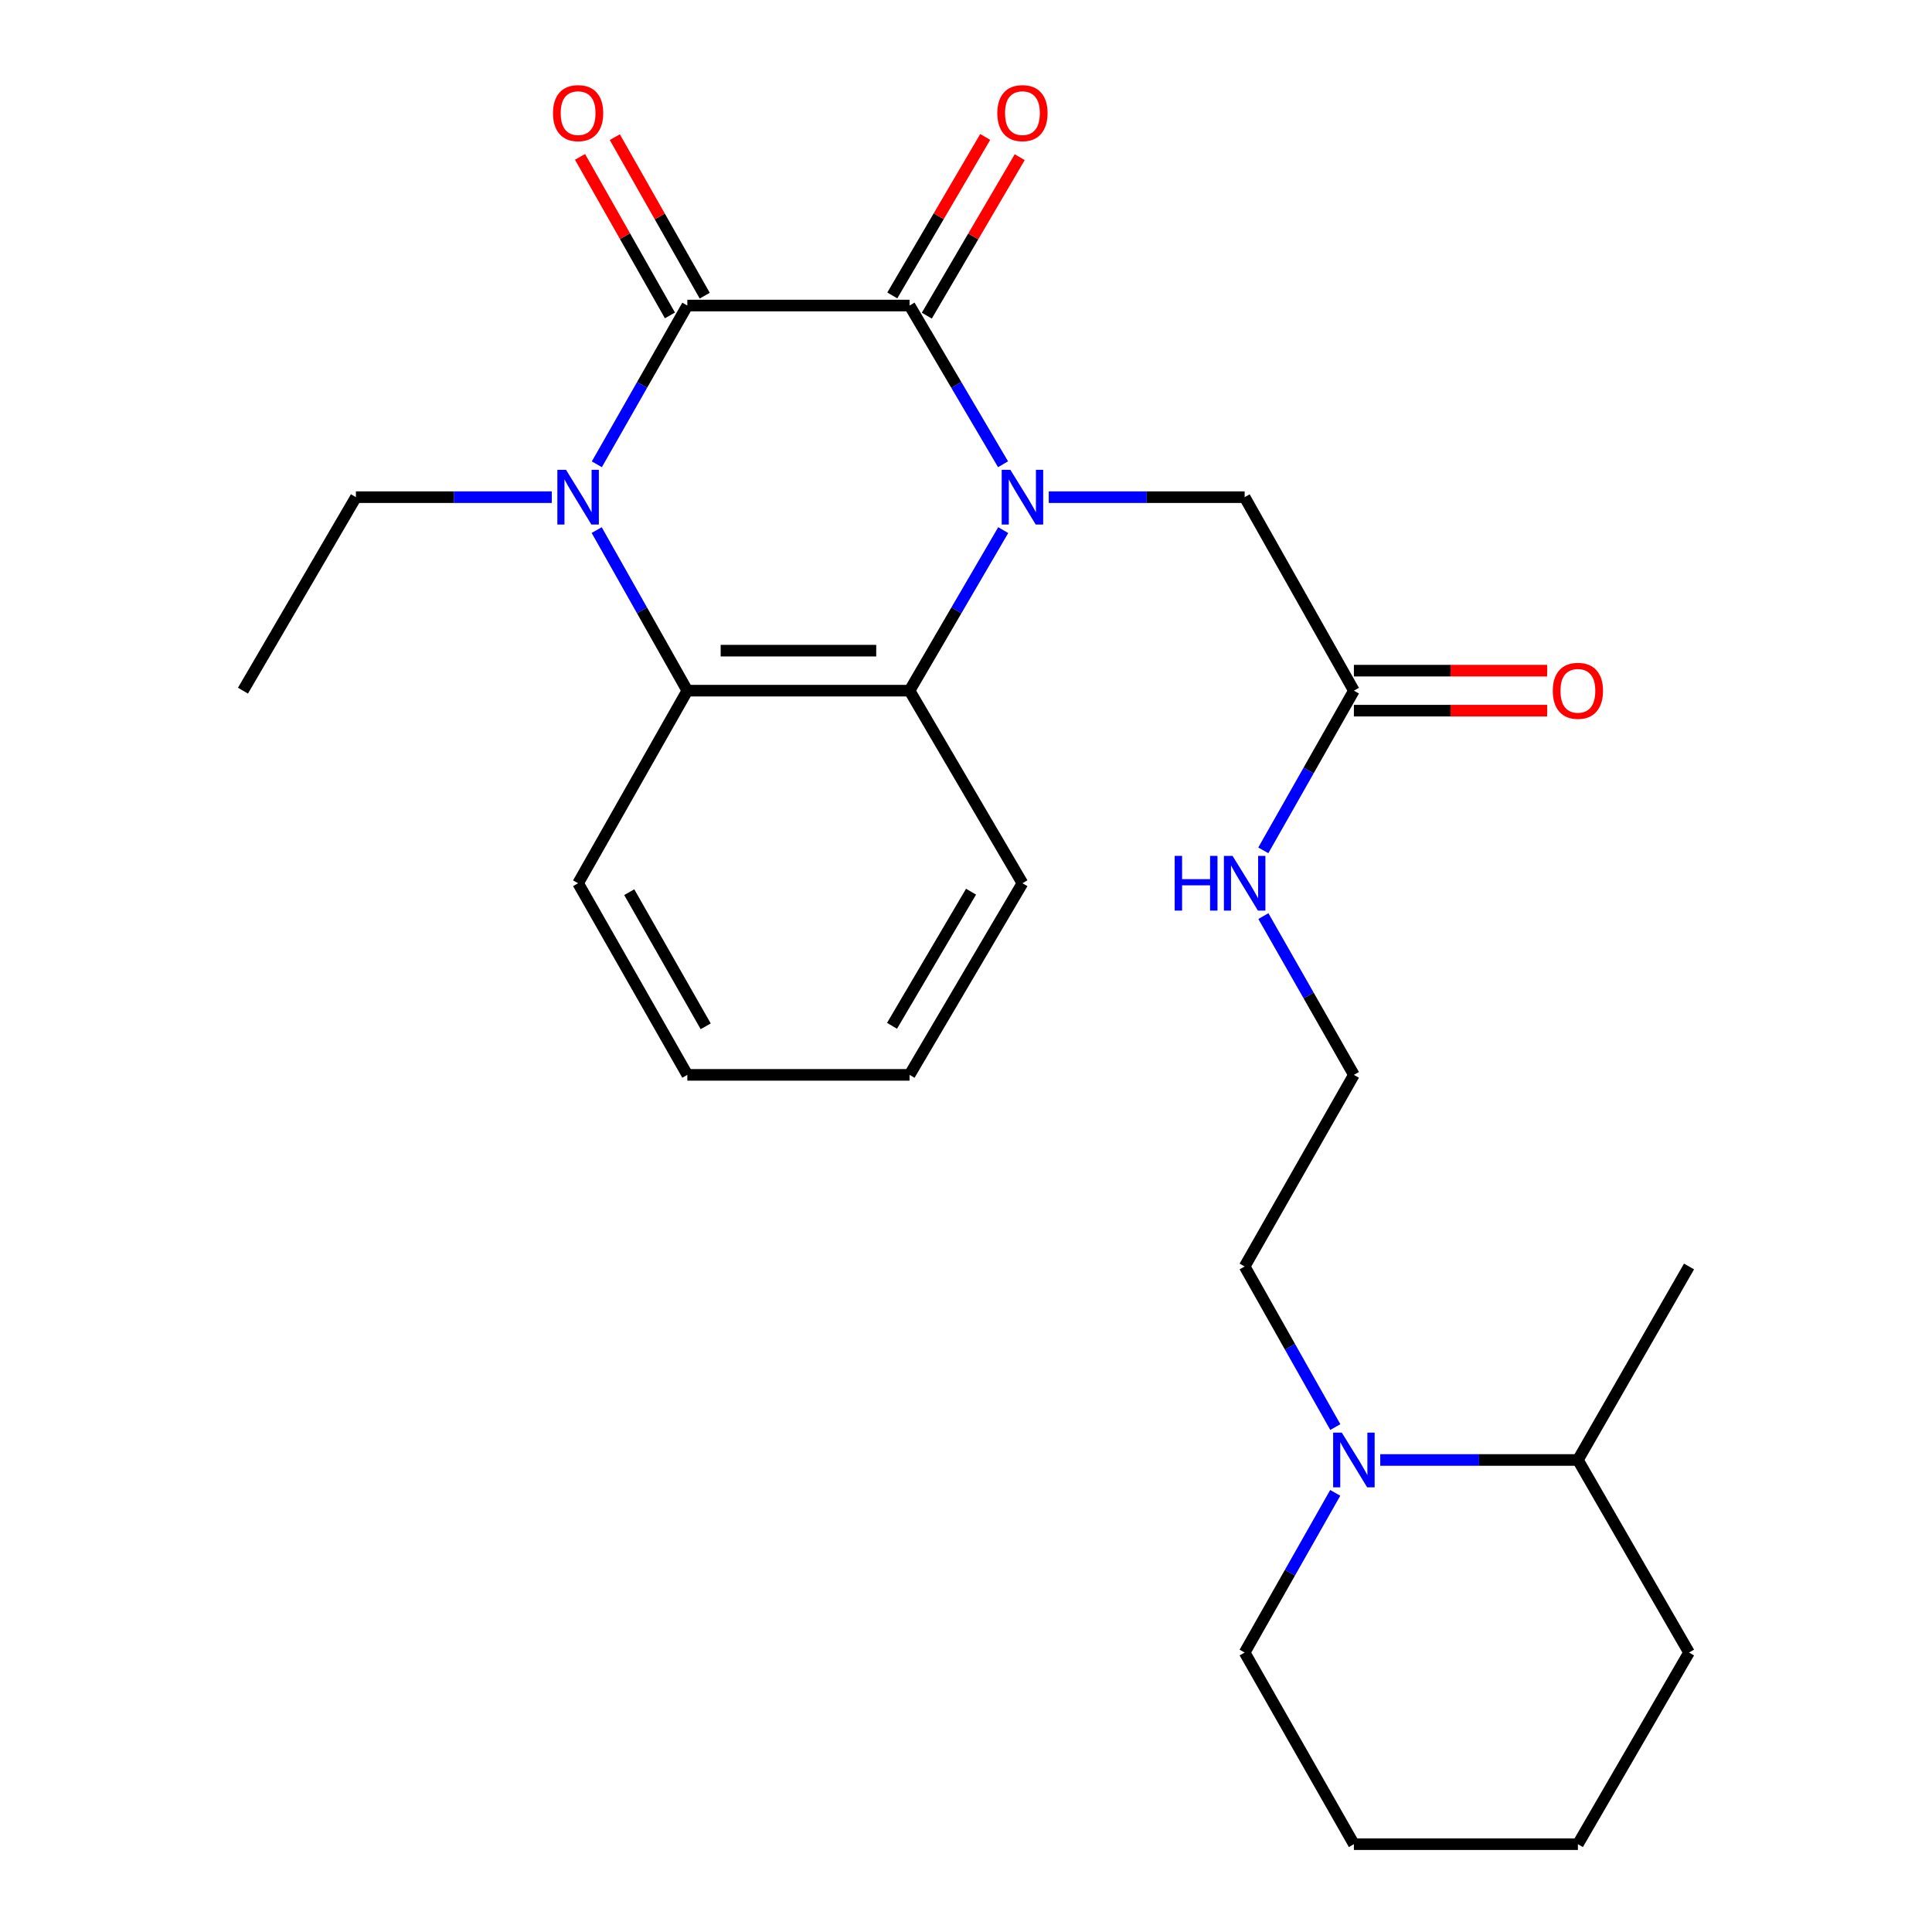 <?xml version='1.0' encoding='iso-8859-1'?>
<svg version='1.1' baseProfile='full'
              xmlns='http://www.w3.org/2000/svg'
                      xmlns:rdkit='http://www.rdkit.org/xml'
                      xmlns:xlink='http://www.w3.org/1999/xlink'
                  xml:space='preserve'
width='1000px' height='1000px' viewBox='0 0 1000 1000'>
<!-- END OF HEADER -->
<rect style='opacity:1.0;fill:#FFFFFF;stroke:none' width='1000' height='1000' x='0' y='0'> </rect>
<path class='bond-0' d='M 519.178,240.295 L 494.981,199.222' style='fill:none;fill-rule:evenodd;stroke:#0000FF;stroke-width:6px;stroke-linecap:butt;stroke-linejoin:miter;stroke-opacity:1' />
<path class='bond-0' d='M 494.981,199.222 L 470.784,158.149' style='fill:none;fill-rule:evenodd;stroke:#000000;stroke-width:6px;stroke-linecap:butt;stroke-linejoin:miter;stroke-opacity:1' />
<path class='bond-3' d='M 519.263,274.392 L 495.024,315.938' style='fill:none;fill-rule:evenodd;stroke:#0000FF;stroke-width:6px;stroke-linecap:butt;stroke-linejoin:miter;stroke-opacity:1' />
<path class='bond-3' d='M 495.024,315.938 L 470.784,357.484' style='fill:none;fill-rule:evenodd;stroke:#000000;stroke-width:6px;stroke-linecap:butt;stroke-linejoin:miter;stroke-opacity:1' />
<path class='bond-6' d='M 542.831,257.333 L 593.529,257.333' style='fill:none;fill-rule:evenodd;stroke:#0000FF;stroke-width:6px;stroke-linecap:butt;stroke-linejoin:miter;stroke-opacity:1' />
<path class='bond-6' d='M 593.529,257.333 L 644.227,257.333' style='fill:none;fill-rule:evenodd;stroke:#000000;stroke-width:6px;stroke-linecap:butt;stroke-linejoin:miter;stroke-opacity:1' />
<path class='bond-1' d='M 470.784,158.149 L 355.761,158.149' style='fill:none;fill-rule:evenodd;stroke:#000000;stroke-width:6px;stroke-linecap:butt;stroke-linejoin:miter;stroke-opacity:1' />
<path class='bond-8' d='M 479.715,163.384 L 503.758,122.369' style='fill:none;fill-rule:evenodd;stroke:#000000;stroke-width:6px;stroke-linecap:butt;stroke-linejoin:miter;stroke-opacity:1' />
<path class='bond-8' d='M 503.758,122.369 L 527.801,81.354' style='fill:none;fill-rule:evenodd;stroke:#FF0000;stroke-width:6px;stroke-linecap:butt;stroke-linejoin:miter;stroke-opacity:1' />
<path class='bond-8' d='M 461.853,152.914 L 485.896,111.899' style='fill:none;fill-rule:evenodd;stroke:#000000;stroke-width:6px;stroke-linecap:butt;stroke-linejoin:miter;stroke-opacity:1' />
<path class='bond-8' d='M 485.896,111.899 L 509.94,70.883' style='fill:none;fill-rule:evenodd;stroke:#FF0000;stroke-width:6px;stroke-linecap:butt;stroke-linejoin:miter;stroke-opacity:1' />
<path class='bond-9' d='M 364.766,153.042 L 341.497,112.015' style='fill:none;fill-rule:evenodd;stroke:#000000;stroke-width:6px;stroke-linecap:butt;stroke-linejoin:miter;stroke-opacity:1' />
<path class='bond-9' d='M 341.497,112.015 L 318.228,70.988' style='fill:none;fill-rule:evenodd;stroke:#FF0000;stroke-width:6px;stroke-linecap:butt;stroke-linejoin:miter;stroke-opacity:1' />
<path class='bond-9' d='M 346.756,163.256 L 323.488,122.229' style='fill:none;fill-rule:evenodd;stroke:#000000;stroke-width:6px;stroke-linecap:butt;stroke-linejoin:miter;stroke-opacity:1' />
<path class='bond-9' d='M 323.488,122.229 L 300.219,81.202' style='fill:none;fill-rule:evenodd;stroke:#FF0000;stroke-width:6px;stroke-linecap:butt;stroke-linejoin:miter;stroke-opacity:1' />
<path class='bond-26' d='M 355.761,158.149 L 332.343,199.234' style='fill:none;fill-rule:evenodd;stroke:#000000;stroke-width:6px;stroke-linecap:butt;stroke-linejoin:miter;stroke-opacity:1' />
<path class='bond-26' d='M 332.343,199.234 L 308.925,240.319' style='fill:none;fill-rule:evenodd;stroke:#0000FF;stroke-width:6px;stroke-linecap:butt;stroke-linejoin:miter;stroke-opacity:1' />
<path class='bond-2' d='M 308.843,274.369 L 332.302,315.926' style='fill:none;fill-rule:evenodd;stroke:#0000FF;stroke-width:6px;stroke-linecap:butt;stroke-linejoin:miter;stroke-opacity:1' />
<path class='bond-2' d='M 332.302,315.926 L 355.761,357.484' style='fill:none;fill-rule:evenodd;stroke:#000000;stroke-width:6px;stroke-linecap:butt;stroke-linejoin:miter;stroke-opacity:1' />
<path class='bond-13' d='M 285.612,257.333 L 234.92,257.333' style='fill:none;fill-rule:evenodd;stroke:#0000FF;stroke-width:6px;stroke-linecap:butt;stroke-linejoin:miter;stroke-opacity:1' />
<path class='bond-13' d='M 234.92,257.333 L 184.227,257.333' style='fill:none;fill-rule:evenodd;stroke:#000000;stroke-width:6px;stroke-linecap:butt;stroke-linejoin:miter;stroke-opacity:1' />
<path class='bond-4' d='M 470.784,357.484 L 355.761,357.484' style='fill:none;fill-rule:evenodd;stroke:#000000;stroke-width:6px;stroke-linecap:butt;stroke-linejoin:miter;stroke-opacity:1' />
<path class='bond-4' d='M 453.531,336.78 L 373.015,336.78' style='fill:none;fill-rule:evenodd;stroke:#000000;stroke-width:6px;stroke-linecap:butt;stroke-linejoin:miter;stroke-opacity:1' />
<path class='bond-15' d='M 470.784,357.484 L 529.216,457.163' style='fill:none;fill-rule:evenodd;stroke:#000000;stroke-width:6px;stroke-linecap:butt;stroke-linejoin:miter;stroke-opacity:1' />
<path class='bond-16' d='M 355.761,357.484 L 299.227,457.163' style='fill:none;fill-rule:evenodd;stroke:#000000;stroke-width:6px;stroke-linecap:butt;stroke-linejoin:miter;stroke-opacity:1' />
<path class='bond-5' d='M 691.155,738.647 L 667.691,697.089' style='fill:none;fill-rule:evenodd;stroke:#0000FF;stroke-width:6px;stroke-linecap:butt;stroke-linejoin:miter;stroke-opacity:1' />
<path class='bond-5' d='M 667.691,697.089 L 644.227,655.532' style='fill:none;fill-rule:evenodd;stroke:#000000;stroke-width:6px;stroke-linecap:butt;stroke-linejoin:miter;stroke-opacity:1' />
<path class='bond-10' d='M 714.411,755.682 L 765.564,755.682' style='fill:none;fill-rule:evenodd;stroke:#0000FF;stroke-width:6px;stroke-linecap:butt;stroke-linejoin:miter;stroke-opacity:1' />
<path class='bond-10' d='M 765.564,755.682 L 816.716,755.682' style='fill:none;fill-rule:evenodd;stroke:#000000;stroke-width:6px;stroke-linecap:butt;stroke-linejoin:miter;stroke-opacity:1' />
<path class='bond-18' d='M 691.114,772.707 L 667.671,814.028' style='fill:none;fill-rule:evenodd;stroke:#0000FF;stroke-width:6px;stroke-linecap:butt;stroke-linejoin:miter;stroke-opacity:1' />
<path class='bond-18' d='M 667.671,814.028 L 644.227,855.35' style='fill:none;fill-rule:evenodd;stroke:#000000;stroke-width:6px;stroke-linecap:butt;stroke-linejoin:miter;stroke-opacity:1' />
<path class='bond-7' d='M 644.227,257.333 L 700.773,357.484' style='fill:none;fill-rule:evenodd;stroke:#000000;stroke-width:6px;stroke-linecap:butt;stroke-linejoin:miter;stroke-opacity:1' />
<path class='bond-11' d='M 700.773,367.836 L 750.795,367.836' style='fill:none;fill-rule:evenodd;stroke:#000000;stroke-width:6px;stroke-linecap:butt;stroke-linejoin:miter;stroke-opacity:1' />
<path class='bond-11' d='M 750.795,367.836 L 800.817,367.836' style='fill:none;fill-rule:evenodd;stroke:#FF0000;stroke-width:6px;stroke-linecap:butt;stroke-linejoin:miter;stroke-opacity:1' />
<path class='bond-11' d='M 700.773,347.132 L 750.795,347.132' style='fill:none;fill-rule:evenodd;stroke:#000000;stroke-width:6px;stroke-linecap:butt;stroke-linejoin:miter;stroke-opacity:1' />
<path class='bond-11' d='M 750.795,347.132 L 800.817,347.132' style='fill:none;fill-rule:evenodd;stroke:#FF0000;stroke-width:6px;stroke-linecap:butt;stroke-linejoin:miter;stroke-opacity:1' />
<path class='bond-12' d='M 700.773,357.484 L 677.329,398.811' style='fill:none;fill-rule:evenodd;stroke:#000000;stroke-width:6px;stroke-linecap:butt;stroke-linejoin:miter;stroke-opacity:1' />
<path class='bond-12' d='M 677.329,398.811 L 653.885,440.138' style='fill:none;fill-rule:evenodd;stroke:#0000FF;stroke-width:6px;stroke-linecap:butt;stroke-linejoin:miter;stroke-opacity:1' />
<path class='bond-19' d='M 816.716,755.682 L 874.239,655.532' style='fill:none;fill-rule:evenodd;stroke:#000000;stroke-width:6px;stroke-linecap:butt;stroke-linejoin:miter;stroke-opacity:1' />
<path class='bond-20' d='M 816.716,755.682 L 874.239,855.35' style='fill:none;fill-rule:evenodd;stroke:#000000;stroke-width:6px;stroke-linecap:butt;stroke-linejoin:miter;stroke-opacity:1' />
<path class='bond-17' d='M 653.927,474.177 L 677.35,515.262' style='fill:none;fill-rule:evenodd;stroke:#0000FF;stroke-width:6px;stroke-linecap:butt;stroke-linejoin:miter;stroke-opacity:1' />
<path class='bond-17' d='M 677.35,515.262 L 700.773,556.347' style='fill:none;fill-rule:evenodd;stroke:#000000;stroke-width:6px;stroke-linecap:butt;stroke-linejoin:miter;stroke-opacity:1' />
<path class='bond-21' d='M 184.227,257.333 L 125.761,357.484' style='fill:none;fill-rule:evenodd;stroke:#000000;stroke-width:6px;stroke-linecap:butt;stroke-linejoin:miter;stroke-opacity:1' />
<path class='bond-14' d='M 644.227,655.532 L 700.773,556.347' style='fill:none;fill-rule:evenodd;stroke:#000000;stroke-width:6px;stroke-linecap:butt;stroke-linejoin:miter;stroke-opacity:1' />
<path class='bond-22' d='M 529.216,457.163 L 470.784,556.347' style='fill:none;fill-rule:evenodd;stroke:#000000;stroke-width:6px;stroke-linecap:butt;stroke-linejoin:miter;stroke-opacity:1' />
<path class='bond-22' d='M 502.612,461.531 L 461.71,530.96' style='fill:none;fill-rule:evenodd;stroke:#000000;stroke-width:6px;stroke-linecap:butt;stroke-linejoin:miter;stroke-opacity:1' />
<path class='bond-27' d='M 299.227,457.163 L 355.761,556.347' style='fill:none;fill-rule:evenodd;stroke:#000000;stroke-width:6px;stroke-linecap:butt;stroke-linejoin:miter;stroke-opacity:1' />
<path class='bond-27' d='M 325.695,461.788 L 365.268,531.217' style='fill:none;fill-rule:evenodd;stroke:#000000;stroke-width:6px;stroke-linecap:butt;stroke-linejoin:miter;stroke-opacity:1' />
<path class='bond-24' d='M 644.227,855.35 L 700.773,954.545' style='fill:none;fill-rule:evenodd;stroke:#000000;stroke-width:6px;stroke-linecap:butt;stroke-linejoin:miter;stroke-opacity:1' />
<path class='bond-28' d='M 874.239,855.35 L 816.716,954.545' style='fill:none;fill-rule:evenodd;stroke:#000000;stroke-width:6px;stroke-linecap:butt;stroke-linejoin:miter;stroke-opacity:1' />
<path class='bond-23' d='M 470.784,556.347 L 355.761,556.347' style='fill:none;fill-rule:evenodd;stroke:#000000;stroke-width:6px;stroke-linecap:butt;stroke-linejoin:miter;stroke-opacity:1' />
<path class='bond-25' d='M 700.773,954.545 L 816.716,954.545' style='fill:none;fill-rule:evenodd;stroke:#000000;stroke-width:6px;stroke-linecap:butt;stroke-linejoin:miter;stroke-opacity:1' />
<path  class='atom-0' d='M 522.956 243.173
L 532.236 258.173
Q 533.156 259.653, 534.636 262.333
Q 536.116 265.013, 536.196 265.173
L 536.196 243.173
L 539.956 243.173
L 539.956 271.493
L 536.076 271.493
L 526.116 255.093
Q 524.956 253.173, 523.716 250.973
Q 522.516 248.773, 522.156 248.093
L 522.156 271.493
L 518.476 271.493
L 518.476 243.173
L 522.956 243.173
' fill='#0000FF'/>
<path  class='atom-3' d='M 292.967 243.173
L 302.247 258.173
Q 303.167 259.653, 304.647 262.333
Q 306.127 265.013, 306.207 265.173
L 306.207 243.173
L 309.967 243.173
L 309.967 271.493
L 306.087 271.493
L 296.127 255.093
Q 294.967 253.173, 293.727 250.973
Q 292.527 248.773, 292.167 248.093
L 292.167 271.493
L 288.487 271.493
L 288.487 243.173
L 292.967 243.173
' fill='#0000FF'/>
<path  class='atom-6' d='M 694.513 741.522
L 703.793 756.522
Q 704.713 758.002, 706.193 760.682
Q 707.673 763.362, 707.753 763.522
L 707.753 741.522
L 711.513 741.522
L 711.513 769.842
L 707.633 769.842
L 697.673 753.442
Q 696.513 751.522, 695.273 749.322
Q 694.073 747.122, 693.713 746.442
L 693.713 769.842
L 690.033 769.842
L 690.033 741.522
L 694.513 741.522
' fill='#0000FF'/>
<path  class='atom-9' d='M 516.216 58.55
Q 516.216 51.75, 519.576 47.95
Q 522.936 44.15, 529.216 44.15
Q 535.496 44.15, 538.856 47.95
Q 542.216 51.75, 542.216 58.55
Q 542.216 65.43, 538.816 69.35
Q 535.416 73.23, 529.216 73.23
Q 522.976 73.23, 519.576 69.35
Q 516.216 65.47, 516.216 58.55
M 529.216 70.03
Q 533.536 70.03, 535.856 67.15
Q 538.216 64.23, 538.216 58.55
Q 538.216 52.99, 535.856 50.19
Q 533.536 47.35, 529.216 47.35
Q 524.896 47.35, 522.536 50.15
Q 520.216 52.95, 520.216 58.55
Q 520.216 64.27, 522.536 67.15
Q 524.896 70.03, 529.216 70.03
' fill='#FF0000'/>
<path  class='atom-10' d='M 286.227 58.55
Q 286.227 51.75, 289.587 47.95
Q 292.947 44.15, 299.227 44.15
Q 305.507 44.15, 308.867 47.95
Q 312.227 51.75, 312.227 58.55
Q 312.227 65.43, 308.827 69.35
Q 305.427 73.23, 299.227 73.23
Q 292.987 73.23, 289.587 69.35
Q 286.227 65.47, 286.227 58.55
M 299.227 70.03
Q 303.547 70.03, 305.867 67.15
Q 308.227 64.23, 308.227 58.55
Q 308.227 52.99, 305.867 50.19
Q 303.547 47.35, 299.227 47.35
Q 294.907 47.35, 292.547 50.15
Q 290.227 52.95, 290.227 58.55
Q 290.227 64.27, 292.547 67.15
Q 294.907 70.03, 299.227 70.03
' fill='#FF0000'/>
<path  class='atom-12' d='M 803.716 357.564
Q 803.716 350.764, 807.076 346.964
Q 810.436 343.164, 816.716 343.164
Q 822.996 343.164, 826.356 346.964
Q 829.716 350.764, 829.716 357.564
Q 829.716 364.444, 826.316 368.364
Q 822.916 372.244, 816.716 372.244
Q 810.476 372.244, 807.076 368.364
Q 803.716 364.484, 803.716 357.564
M 816.716 369.044
Q 821.036 369.044, 823.356 366.164
Q 825.716 363.244, 825.716 357.564
Q 825.716 352.004, 823.356 349.204
Q 821.036 346.364, 816.716 346.364
Q 812.396 346.364, 810.036 349.164
Q 807.716 351.964, 807.716 357.564
Q 807.716 363.284, 810.036 366.164
Q 812.396 369.044, 816.716 369.044
' fill='#FF0000'/>
<path  class='atom-13' d='M 608.007 443.003
L 611.847 443.003
L 611.847 455.043
L 626.327 455.043
L 626.327 443.003
L 630.167 443.003
L 630.167 471.323
L 626.327 471.323
L 626.327 458.243
L 611.847 458.243
L 611.847 471.323
L 608.007 471.323
L 608.007 443.003
' fill='#0000FF'/>
<path  class='atom-13' d='M 637.967 443.003
L 647.247 458.003
Q 648.167 459.483, 649.647 462.163
Q 651.127 464.843, 651.207 465.003
L 651.207 443.003
L 654.967 443.003
L 654.967 471.323
L 651.087 471.323
L 641.127 454.923
Q 639.967 453.003, 638.727 450.803
Q 637.527 448.603, 637.167 447.923
L 637.167 471.323
L 633.487 471.323
L 633.487 443.003
L 637.967 443.003
' fill='#0000FF'/>
</svg>
